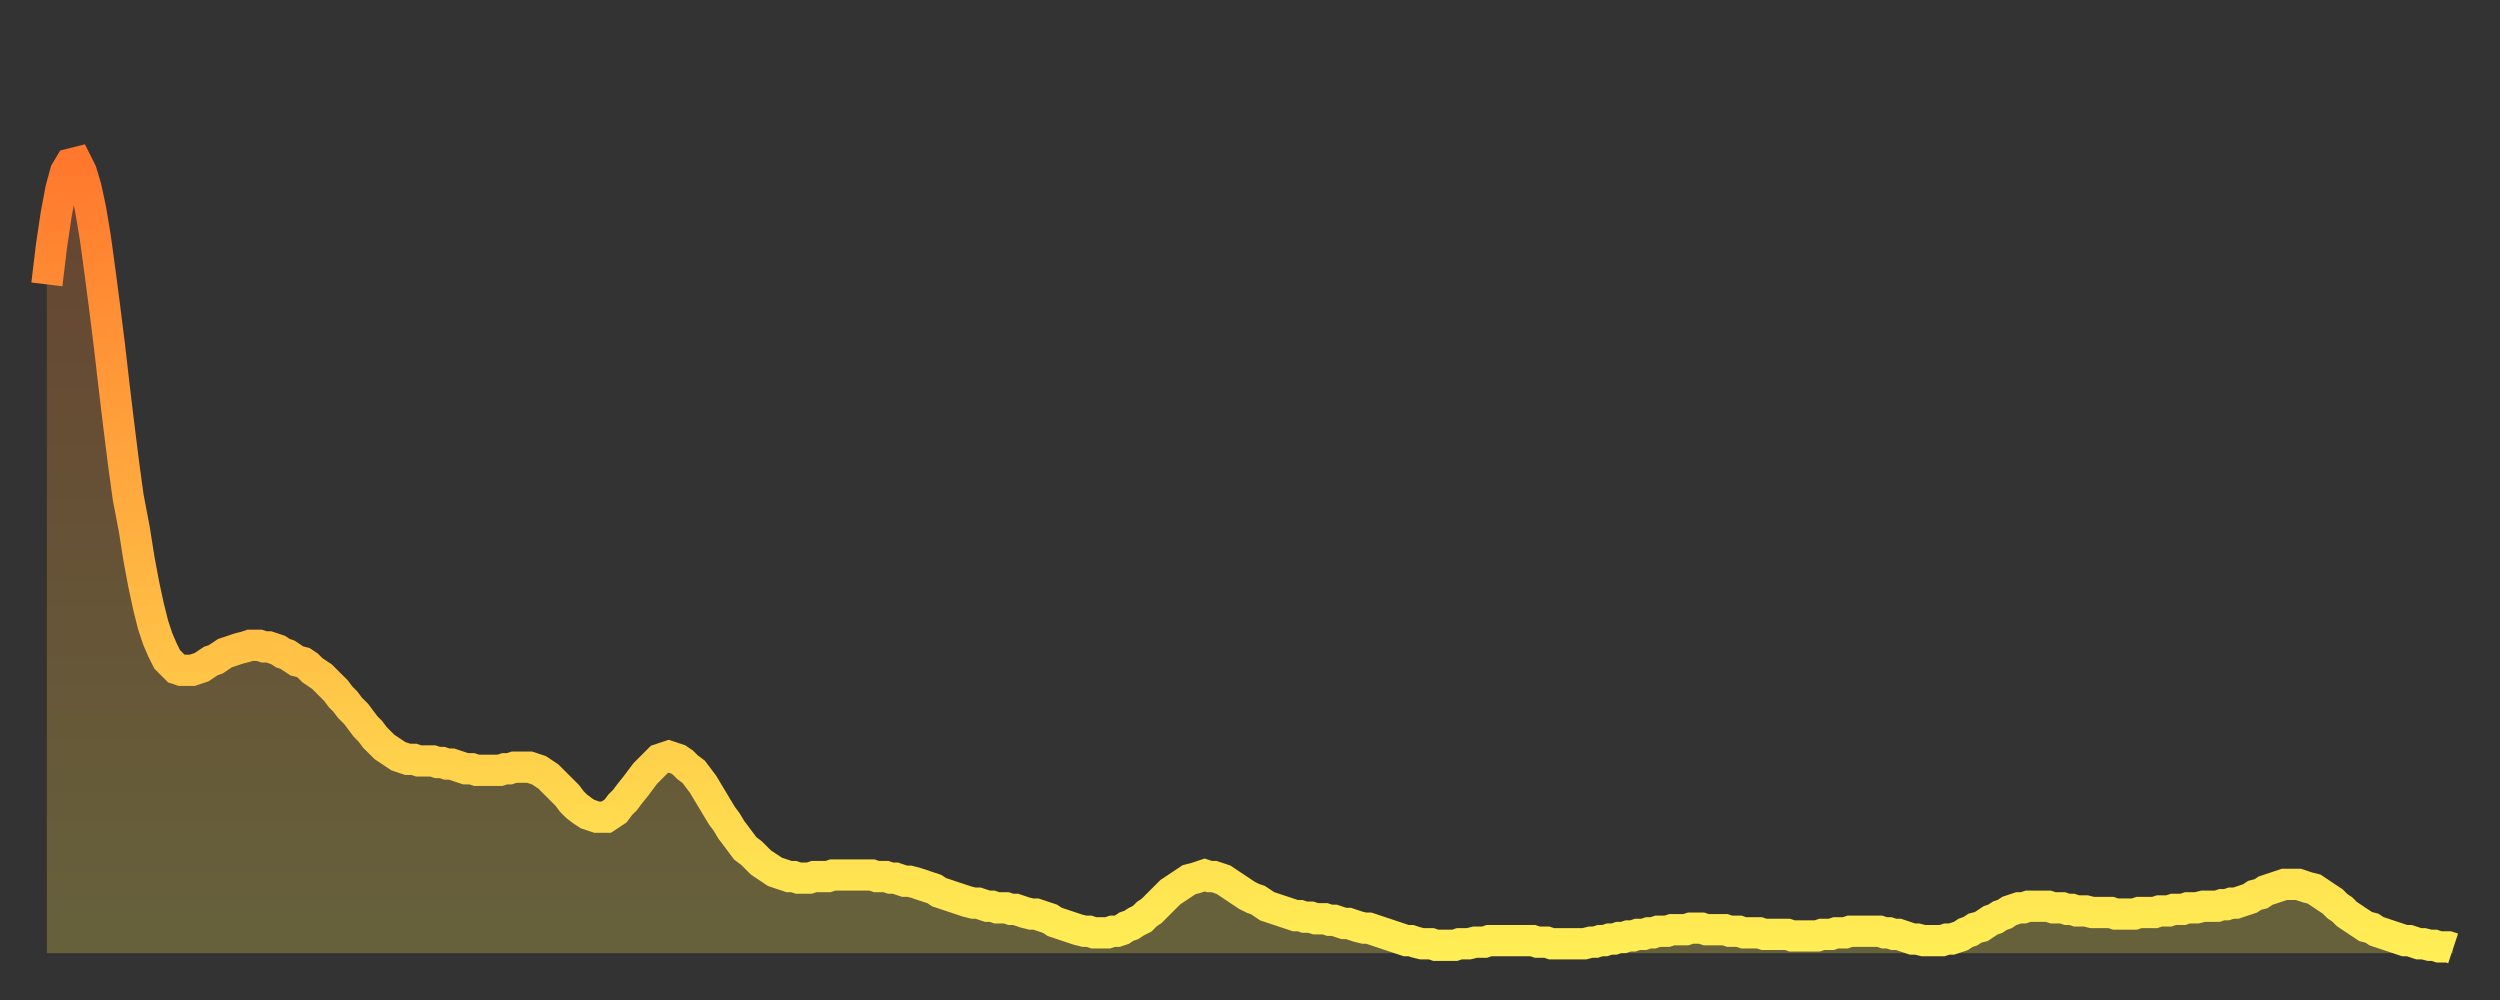 <?xml version="1.0" encoding="utf-8" ?>
<svg baseProfile="full" height="64" version="1.1" width="160" xmlns="http://www.w3.org/2000/svg" xmlns:ev="http://www.w3.org/2001/xml-events" xmlns:xlink="http://www.w3.org/1999/xlink"><rect width="100%" height="100%" fill="#333333" stroke="none"/><defs><linearGradient id="id317758" x1="0" x2="0" y1="0" y2="1"><stop offset="0%" stop-color="#ff782d" /><stop offset="50%" stop-color="#ffb341" /><stop offset="100%" stop-color="#ffee55" /></linearGradient></defs><g transform="translate(3,3)"><g><path d="M 0.0 15.2 L 0.3 12.7 0.6 10.7 0.9 9.1 1.2 8.0 1.5 7.5 1.9 7.4 2.2 8.0 2.5 9.0 2.8 10.4 3.1 12.2 3.4 14.4 3.7 16.7 4.0 19.1 4.3 21.7 4.6 24.2 4.9 26.6 5.2 28.8 5.6 30.9 5.9 32.8 6.2 34.4 6.5 35.8 6.8 37.0 7.1 37.9 7.4 38.6 7.7 39.2 8.0 39.5 8.3 39.8 8.6 39.9 8.9 39.9 9.3 39.9 9.6 39.8 9.9 39.7 10.2 39.5 10.5 39.3 10.8 39.2 11.1 39.0 11.4 38.8 11.7 38.7 12.0 38.6 12.3 38.5 12.7 38.4 13.0 38.3 13.3 38.3 13.6 38.3 13.9 38.4 14.2 38.4 14.5 38.5 14.8 38.6 15.1 38.8 15.4 38.9 15.7 39.1 16.0 39.3 16.4 39.4 16.7 39.6 17.0 39.9 17.3 40.1 17.6 40.3 17.9 40.6 18.2 40.9 18.5 41.2 18.8 41.6 19.1 41.9 19.4 42.3 19.8 42.7 20.1 43.1 20.4 43.5 20.7 43.8 21.0 44.2 21.3 44.5 21.6 44.8 21.9 45.0 22.2 45.2 22.5 45.4 22.8 45.5 23.1 45.6 23.5 45.6 23.8 45.7 24.1 45.7 24.4 45.7 24.7 45.7 25.0 45.8 25.3 45.8 25.6 45.9 25.9 45.9 26.2 46.0 26.5 46.1 26.8 46.2 27.2 46.2 27.5 46.3 27.8 46.3 28.1 46.3 28.4 46.3 28.7 46.3 29.0 46.3 29.3 46.2 29.6 46.2 29.9 46.1 30.2 46.1 30.6 46.1 30.9 46.1 31.2 46.2 31.5 46.3 31.8 46.5 32.1 46.7 32.4 47.0 32.7 47.3 33.0 47.6 33.3 47.9 33.6 48.3 33.9 48.6 34.3 48.9 34.6 49.1 34.9 49.2 35.2 49.3 35.5 49.3 35.8 49.3 36.1 49.1 36.4 48.9 36.7 48.5 37.0 48.2 37.3 47.8 37.7 47.3 38.0 46.9 38.3 46.5 38.6 46.2 38.9 45.9 39.2 45.6 39.5 45.5 39.8 45.4 40.1 45.5 40.4 45.6 40.7 45.8 41.0 46.1 41.4 46.4 41.7 46.8 42.0 47.2 42.3 47.7 42.6 48.2 42.9 48.7 43.2 49.2 43.5 49.6 43.8 50.1 44.1 50.5 44.4 50.9 44.7 51.3 45.1 51.6 45.4 51.9 45.7 52.2 46.0 52.4 46.3 52.6 46.6 52.8 46.9 52.9 47.2 53.0 47.5 53.1 47.8 53.1 48.1 53.2 48.5 53.2 48.8 53.2 49.1 53.1 49.4 53.1 49.7 53.1 50.0 53.1 50.3 53.0 50.6 53.0 50.9 53.0 51.2 53.0 51.5 53.0 51.8 53.0 52.2 53.0 52.5 53.0 52.8 53.0 53.1 53.1 53.4 53.1 53.7 53.1 54.0 53.2 54.3 53.2 54.6 53.3 54.9 53.4 55.2 53.4 55.6 53.5 55.9 53.6 56.2 53.7 56.5 53.8 56.8 53.9 57.1 54.1 57.4 54.2 57.7 54.3 58.0 54.4 58.3 54.5 58.6 54.6 58.9 54.7 59.3 54.8 59.6 54.8 59.9 54.9 60.2 55.0 60.5 55.0 60.8 55.1 61.1 55.1 61.4 55.1 61.7 55.2 62.0 55.2 62.3 55.3 62.6 55.4 63.0 55.5 63.3 55.5 63.6 55.6 63.9 55.7 64.2 55.8 64.5 56.0 64.8 56.1 65.1 56.2 65.4 56.3 65.7 56.4 66.0 56.5 66.4 56.6 66.7 56.6 67.0 56.7 67.3 56.7 67.6 56.7 67.9 56.7 68.2 56.6 68.5 56.6 68.8 56.5 69.1 56.3 69.4 56.2 69.7 56.0 70.1 55.8 70.4 55.5 70.7 55.3 71.0 55.0 71.3 54.7 71.6 54.4 71.9 54.1 72.2 53.9 72.5 53.7 72.8 53.5 73.1 53.3 73.5 53.2 73.8 53.1 74.1 53.0 74.4 53.1 74.7 53.1 75.0 53.2 75.3 53.3 75.6 53.5 75.9 53.7 76.2 53.9 76.5 54.1 76.8 54.3 77.2 54.5 77.5 54.6 77.8 54.8 78.1 55.0 78.4 55.1 78.7 55.2 79.0 55.3 79.3 55.4 79.6 55.5 79.9 55.6 80.2 55.6 80.5 55.7 80.9 55.7 81.2 55.8 81.5 55.8 81.8 55.8 82.1 55.9 82.4 55.9 82.7 56.0 83.0 56.1 83.3 56.1 83.6 56.2 83.9 56.3 84.3 56.4 84.6 56.4 84.9 56.5 85.2 56.6 85.5 56.7 85.8 56.8 86.1 56.9 86.4 57.0 86.7 57.1 87.0 57.2 87.3 57.2 87.6 57.3 88.0 57.4 88.3 57.4 88.6 57.4 88.9 57.5 89.2 57.5 89.5 57.5 89.8 57.5 90.1 57.5 90.4 57.4 90.7 57.4 91.0 57.4 91.4 57.3 91.7 57.3 92.0 57.3 92.3 57.2 92.6 57.2 92.9 57.2 93.2 57.2 93.5 57.2 93.8 57.2 94.1 57.2 94.4 57.2 94.7 57.2 95.1 57.2 95.4 57.3 95.7 57.3 96.0 57.3 96.3 57.4 96.6 57.4 96.9 57.4 97.2 57.4 97.5 57.4 97.8 57.4 98.1 57.4 98.4 57.4 98.8 57.3 99.1 57.3 99.4 57.2 99.7 57.2 100.0 57.1 100.3 57.1 100.6 57.0 100.9 57.0 101.2 56.9 101.5 56.9 101.8 56.8 102.2 56.8 102.5 56.7 102.8 56.7 103.1 56.6 103.4 56.6 103.7 56.6 104.0 56.5 104.3 56.5 104.6 56.5 104.9 56.5 105.2 56.4 105.5 56.4 105.9 56.4 106.2 56.5 106.5 56.5 106.8 56.5 107.1 56.5 107.4 56.5 107.7 56.6 108.0 56.6 108.3 56.6 108.6 56.7 108.9 56.7 109.3 56.7 109.6 56.7 109.9 56.8 110.2 56.8 110.5 56.8 110.8 56.8 111.1 56.8 111.4 56.8 111.7 56.9 112.0 56.9 112.3 56.9 112.6 56.9 113.0 56.9 113.3 56.9 113.6 56.8 113.9 56.8 114.2 56.8 114.5 56.7 114.8 56.7 115.1 56.7 115.4 56.6 115.7 56.6 116.0 56.6 116.3 56.6 116.7 56.6 117.0 56.6 117.3 56.6 117.6 56.7 117.9 56.7 118.2 56.8 118.5 56.8 118.8 56.9 119.1 57.0 119.4 57.1 119.7 57.1 120.1 57.2 120.4 57.2 120.7 57.2 121.0 57.2 121.3 57.2 121.6 57.1 121.9 57.1 122.2 57.0 122.5 56.9 122.8 56.7 123.1 56.6 123.4 56.4 123.8 56.3 124.1 56.1 124.4 55.9 124.7 55.8 125.0 55.6 125.3 55.5 125.6 55.3 125.9 55.2 126.2 55.1 126.5 55.1 126.8 55.0 127.2 55.0 127.5 55.0 127.8 55.0 128.1 55.0 128.4 55.1 128.7 55.1 129.0 55.1 129.3 55.2 129.6 55.2 129.9 55.3 130.2 55.3 130.5 55.3 130.9 55.4 131.2 55.4 131.5 55.4 131.8 55.4 132.1 55.4 132.4 55.5 132.7 55.5 133.0 55.5 133.3 55.5 133.6 55.5 133.9 55.4 134.2 55.4 134.6 55.4 134.9 55.4 135.2 55.3 135.5 55.3 135.8 55.3 136.1 55.2 136.4 55.2 136.7 55.2 137.0 55.1 137.3 55.1 137.6 55.1 138.0 55.0 138.3 55.0 138.6 55.0 138.9 55.0 139.2 54.9 139.5 54.9 139.8 54.8 140.1 54.8 140.4 54.7 140.7 54.6 141.0 54.5 141.3 54.3 141.7 54.2 142.0 54.0 142.3 53.9 142.6 53.8 142.9 53.7 143.2 53.6 143.5 53.6 143.8 53.6 144.1 53.6 144.4 53.7 144.7 53.8 145.1 53.9 145.4 54.1 145.7 54.3 146.0 54.5 146.3 54.7 146.6 55.0 146.9 55.2 147.2 55.5 147.5 55.7 147.8 55.9 148.1 56.1 148.4 56.3 148.8 56.4 149.1 56.6 149.4 56.7 149.7 56.8 150.0 56.9 150.3 57.0 150.6 57.1 150.9 57.2 151.2 57.2 151.5 57.3 151.8 57.4 152.1 57.4 152.5 57.5 152.8 57.5 153.1 57.6 153.4 57.6 153.7 57.6 154.0 57.7" fill="none" id="graph-curve" opacity="1" stroke="url(#id317758)" stroke-width="2" /><path d="M 0 58 L 0.0 15.2 0.3 12.7 0.6 10.7 0.9 9.1 1.2 8.0 1.5 7.5 1.9 7.4 2.2 8.0 2.5 9.0 2.8 10.4 3.1 12.2 3.4 14.4 3.7 16.7 4.0 19.1 4.3 21.7 4.6 24.2 4.9 26.6 5.2 28.8 5.6 30.9 5.9 32.8 6.2 34.4 6.5 35.8 6.8 37.0 7.1 37.9 7.4 38.6 7.7 39.2 8.0 39.5 8.3 39.8 8.6 39.9 8.9 39.9 9.3 39.9 9.6 39.8 9.9 39.7 10.2 39.5 10.5 39.3 10.8 39.2 11.1 39.0 11.4 38.8 11.7 38.7 12.0 38.6 12.3 38.5 12.7 38.4 13.0 38.3 13.3 38.3 13.6 38.3 13.9 38.4 14.2 38.4 14.5 38.5 14.8 38.6 15.1 38.8 15.4 38.9 15.7 39.1 16.0 39.3 16.4 39.4 16.7 39.6 17.0 39.9 17.3 40.1 17.6 40.3 17.9 40.6 18.2 40.9 18.5 41.2 18.8 41.6 19.1 41.9 19.4 42.3 19.8 42.7 20.1 43.1 20.4 43.5 20.7 43.8 21.0 44.2 21.3 44.5 21.6 44.8 21.9 45.0 22.2 45.2 22.5 45.4 22.8 45.5 23.1 45.6 23.5 45.6 23.8 45.7 24.1 45.7 24.4 45.7 24.7 45.7 25.0 45.8 25.3 45.8 25.6 45.9 25.9 45.9 26.2 46.0 26.5 46.1 26.8 46.2 27.2 46.2 27.5 46.3 27.8 46.3 28.1 46.3 28.4 46.3 28.7 46.3 29.0 46.3 29.3 46.2 29.6 46.2 29.9 46.1 30.2 46.1 30.6 46.1 30.9 46.1 31.2 46.2 31.5 46.3 31.8 46.5 32.1 46.7 32.4 47.0 32.7 47.3 33.0 47.6 33.3 47.9 33.6 48.3 33.9 48.6 34.3 48.9 34.6 49.1 34.9 49.2 35.2 49.3 35.5 49.3 35.8 49.3 36.1 49.1 36.4 48.9 36.7 48.5 37.0 48.2 37.3 47.8 37.7 47.3 38.0 46.9 38.3 46.5 38.6 46.2 38.9 45.9 39.2 45.6 39.5 45.5 39.8 45.4 40.1 45.5 40.4 45.6 40.7 45.8 41.0 46.1 41.4 46.4 41.7 46.8 42.0 47.2 42.3 47.7 42.6 48.2 42.9 48.7 43.2 49.2 43.5 49.6 43.8 50.1 44.1 50.5 44.4 50.9 44.7 51.3 45.1 51.6 45.4 51.9 45.7 52.2 46.0 52.4 46.3 52.6 46.6 52.8 46.9 52.9 47.2 53.0 47.5 53.1 47.8 53.1 48.1 53.2 48.5 53.2 48.8 53.2 49.1 53.1 49.4 53.1 49.7 53.1 50.0 53.1 50.3 53.0 50.6 53.0 50.9 53.0 51.2 53.0 51.5 53.0 51.8 53.0 52.2 53.0 52.5 53.0 52.8 53.0 53.1 53.1 53.4 53.1 53.7 53.1 54.0 53.2 54.3 53.2 54.6 53.3 54.9 53.4 55.2 53.4 55.6 53.5 55.9 53.6 56.2 53.7 56.5 53.8 56.8 53.9 57.1 54.1 57.4 54.2 57.7 54.3 58.0 54.4 58.3 54.5 58.6 54.6 58.9 54.7 59.3 54.8 59.6 54.8 59.9 54.9 60.2 55.0 60.5 55.0 60.8 55.1 61.1 55.1 61.4 55.1 61.7 55.2 62.0 55.2 62.3 55.3 62.6 55.4 63.0 55.5 63.3 55.5 63.6 55.6 63.9 55.7 64.2 55.8 64.5 56.0 64.8 56.1 65.1 56.2 65.4 56.3 65.7 56.4 66.0 56.5 66.4 56.6 66.7 56.6 67.0 56.7 67.3 56.7 67.6 56.7 67.9 56.7 68.2 56.6 68.5 56.6 68.8 56.5 69.1 56.3 69.4 56.2 69.7 56.0 70.1 55.8 70.4 55.5 70.7 55.3 71.0 55.0 71.3 54.7 71.6 54.4 71.9 54.1 72.2 53.9 72.5 53.7 72.8 53.5 73.1 53.3 73.5 53.2 73.8 53.1 74.1 53.0 74.4 53.1 74.7 53.1 75.0 53.2 75.3 53.3 75.6 53.5 75.9 53.7 76.2 53.9 76.5 54.1 76.8 54.3 77.2 54.5 77.5 54.6 77.8 54.8 78.1 55.0 78.4 55.1 78.7 55.2 79.0 55.3 79.3 55.4 79.6 55.5 79.9 55.6 80.2 55.6 80.5 55.7 80.9 55.7 81.2 55.8 81.5 55.8 81.8 55.8 82.1 55.9 82.4 55.9 82.7 56.0 83.0 56.1 83.3 56.1 83.6 56.2 83.9 56.3 84.3 56.4 84.6 56.4 84.9 56.5 85.2 56.6 85.5 56.7 85.8 56.8 86.1 56.9 86.4 57.0 86.7 57.1 87.0 57.2 87.3 57.2 87.6 57.3 88.0 57.4 88.3 57.4 88.6 57.4 88.9 57.5 89.2 57.5 89.5 57.5 89.8 57.5 90.1 57.5 90.4 57.4 90.7 57.4 91.0 57.4 91.4 57.3 91.7 57.3 92.0 57.3 92.3 57.2 92.6 57.2 92.9 57.2 93.2 57.2 93.5 57.2 93.8 57.2 94.1 57.2 94.4 57.2 94.7 57.2 95.1 57.2 95.4 57.3 95.7 57.3 96.0 57.3 96.3 57.4 96.6 57.4 96.9 57.4 97.2 57.4 97.5 57.4 97.8 57.4 98.1 57.4 98.4 57.4 98.8 57.3 99.1 57.3 99.4 57.2 99.7 57.2 100.0 57.1 100.3 57.1 100.6 57.0 100.9 57.0 101.2 56.9 101.5 56.9 101.8 56.8 102.2 56.8 102.5 56.7 102.8 56.7 103.1 56.6 103.4 56.6 103.7 56.6 104.0 56.5 104.3 56.5 104.6 56.5 104.9 56.5 105.2 56.4 105.5 56.4 105.9 56.4 106.2 56.5 106.5 56.5 106.8 56.5 107.1 56.5 107.4 56.5 107.7 56.6 108.0 56.6 108.3 56.6 108.6 56.7 108.9 56.7 109.3 56.7 109.6 56.7 109.9 56.8 110.2 56.8 110.5 56.8 110.8 56.8 111.1 56.8 111.4 56.8 111.7 56.9 112.0 56.9 112.3 56.9 112.6 56.9 113.0 56.9 113.3 56.9 113.6 56.8 113.9 56.8 114.2 56.8 114.5 56.7 114.8 56.7 115.1 56.7 115.4 56.6 115.7 56.6 116.0 56.6 116.3 56.6 116.7 56.6 117.0 56.6 117.3 56.6 117.6 56.7 117.9 56.7 118.2 56.8 118.5 56.8 118.8 56.9 119.1 57.0 119.4 57.1 119.7 57.1 120.1 57.2 120.4 57.2 120.7 57.2 121.0 57.2 121.3 57.2 121.6 57.1 121.9 57.1 122.2 57.0 122.5 56.9 122.8 56.7 123.1 56.6 123.4 56.4 123.8 56.3 124.1 56.1 124.4 55.9 124.7 55.8 125.0 55.6 125.3 55.5 125.6 55.3 125.9 55.2 126.2 55.1 126.5 55.1 126.8 55.0 127.2 55.0 127.5 55.0 127.8 55.0 128.1 55.0 128.4 55.1 128.7 55.1 129.0 55.1 129.3 55.2 129.6 55.2 129.9 55.3 130.2 55.3 130.5 55.3 130.9 55.4 131.2 55.4 131.5 55.4 131.8 55.4 132.1 55.4 132.4 55.5 132.7 55.5 133.0 55.5 133.3 55.5 133.6 55.5 133.9 55.4 134.2 55.4 134.6 55.4 134.9 55.4 135.2 55.3 135.5 55.3 135.8 55.3 136.1 55.2 136.4 55.2 136.7 55.2 137.0 55.1 137.3 55.1 137.6 55.1 138.0 55.0 138.3 55.0 138.6 55.0 138.9 55.0 139.2 54.9 139.5 54.9 139.8 54.8 140.1 54.8 140.4 54.7 140.7 54.6 141.0 54.5 141.3 54.3 141.7 54.2 142.0 54.0 142.3 53.9 142.6 53.8 142.9 53.7 143.2 53.6 143.5 53.6 143.8 53.6 144.1 53.6 144.4 53.7 144.7 53.8 145.1 53.9 145.4 54.1 145.7 54.3 146.0 54.5 146.3 54.7 146.6 55.0 146.9 55.2 147.2 55.5 147.5 55.7 147.8 55.9 148.1 56.1 148.4 56.3 148.8 56.4 149.1 56.6 149.4 56.7 149.7 56.8 150.0 56.9 150.3 57.0 150.6 57.1 150.9 57.2 151.2 57.2 151.5 57.3 151.8 57.4 152.1 57.4 152.5 57.5 152.8 57.5 153.1 57.6 153.4 57.6 153.7 57.6 154.0 57.7 154 58" fill="url(#id317758)" fill-opacity=".25" id="graph-shadow" /></g></g></svg>